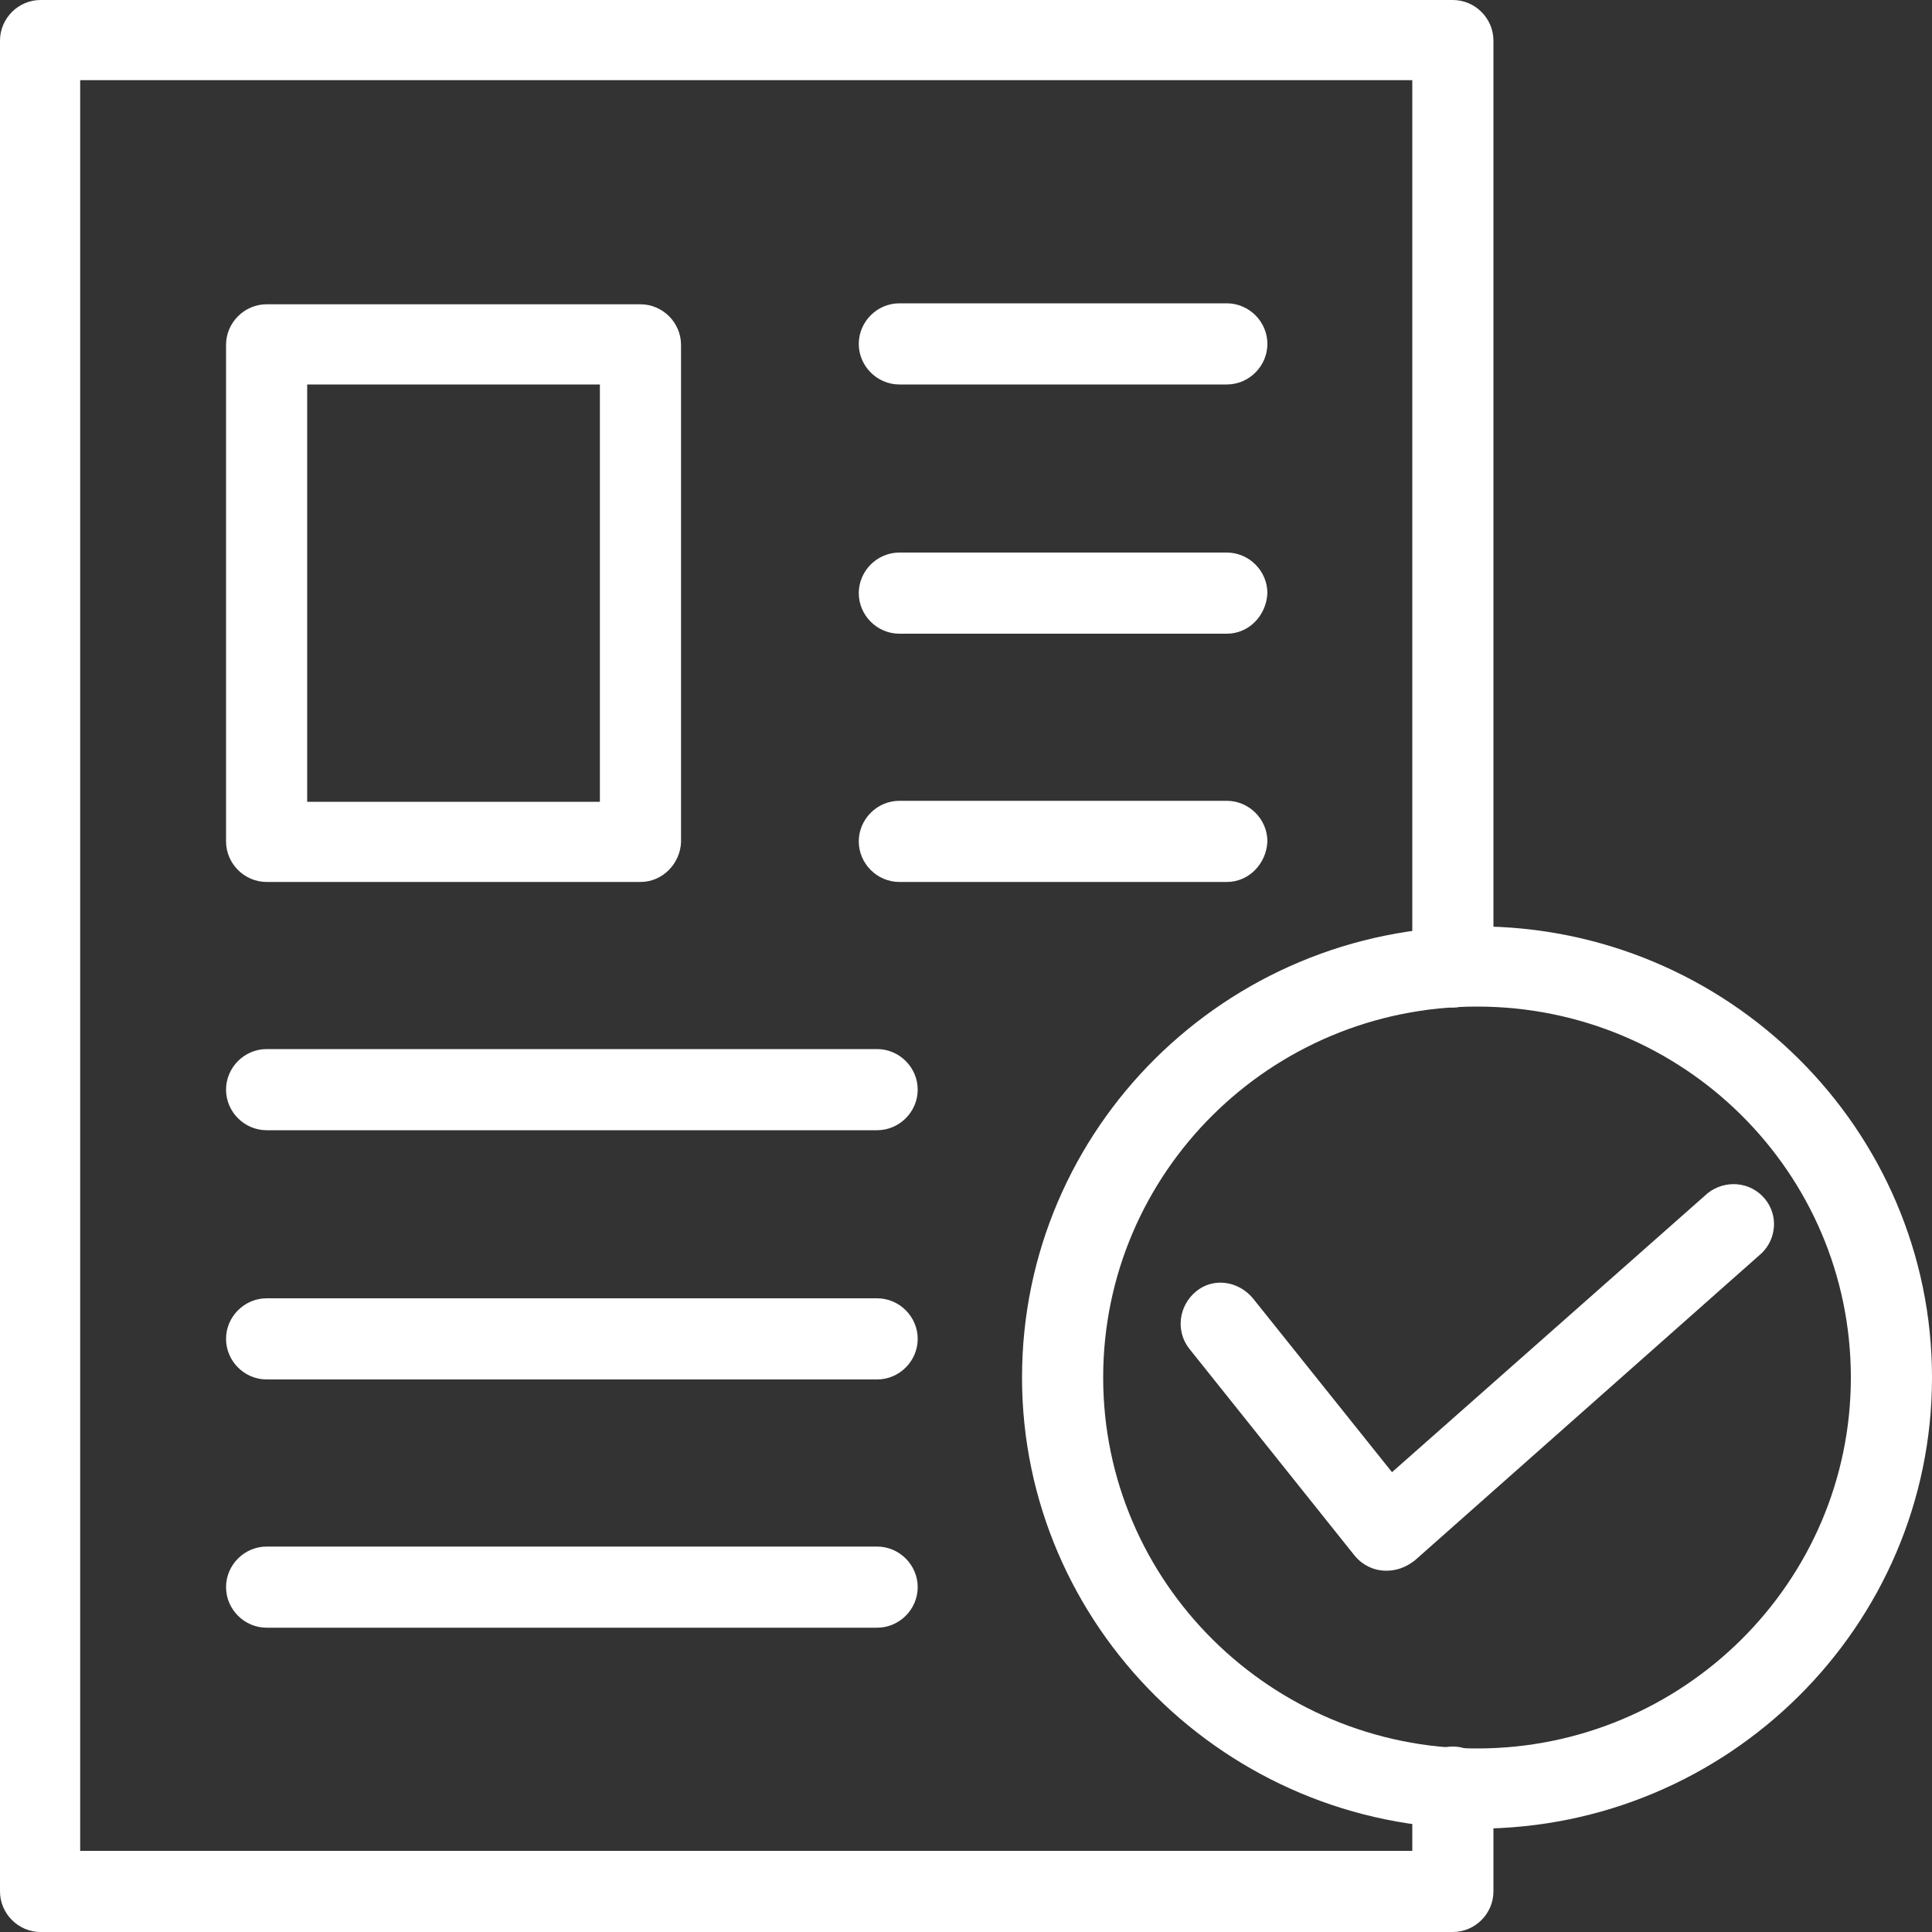 <?xml version="1.0" encoding="utf-8"?>
<!-- Generator: Adobe Illustrator 21.0.0, SVG Export Plug-In . SVG Version: 6.00 Build 0)  -->
<svg version="1.1" id="图层_1" xmlns="http://www.w3.org/2000/svg" xmlns:xlink="http://www.w3.org/1999/xlink" x="0px" y="0px"
	 viewBox="0 0 200 200" style="enable-background:new 0 0 200 200;" xml:space="preserve">
<rect x="0" y="0" width="200" height="200" fill="#333333" stroke="none"/>
<style type="text/css">
	.st0{fill:#FFFFFF;}
</style>
<path class="st0" d="M150.4,200H4.2c-2.3,0-4.2-1.9-4.2-4.2c0,0,0,0,0,0V4.2C0,1.9,1.9,0,4.2,0h146.2c2.3,0,4.2,1.9,4.2,4.2v95.9
	c0,2.3-1.9,4.2-4.2,4.2s-4.2-1.9-4.2-4.2l0,0V8.3H8.3v183.3h137.9V185c0-2.3,1.9-4.2,4.2-4.2c2.3,0,4.2,1.9,4.2,4.2v10.8
	C154.6,198.1,152.7,200,150.4,200C150.4,200,150.4,200,150.4,200L150.4,200z"/>
<path class="st0" d="M66.3,91.3H27.6c-2.3,0-4.2-1.9-4.2-4.2c0,0,0,0,0,0V35.7c0-2.3,1.9-4.2,4.2-4.2c0,0,0,0,0,0h38.7
	c2.3,0,4.2,1.9,4.2,4.2v51.5C70.4,89.4,68.6,91.3,66.3,91.3z M31.8,83h30.3V39.8H31.8C31.8,39.8,31.8,83,31.8,83z M127,39.8H93.1
	c-2.3,0-4.2-1.9-4.2-4.2s1.9-4.2,4.2-4.2H127c2.3,0,4.2,1.9,4.2,4.2S129.3,39.8,127,39.8z M127,65.6H93.1c-2.3,0-4.2-1.9-4.2-4.2
	c0-2.3,1.9-4.2,4.2-4.2H127c2.3,0,4.2,1.9,4.2,4.2C131.1,63.7,129.3,65.6,127,65.6z M127,91.3H93.1c-2.3,0-4.2-1.9-4.2-4.2
	c0-2.3,1.9-4.2,4.2-4.2H127c2.3,0,4.2,1.9,4.2,4.2C131.1,89.4,129.3,91.3,127,91.3z M90.8,117H27.6c-2.3,0-4.2-1.9-4.2-4.2
	s1.9-4.2,4.2-4.2h63.2c2.3,0,4.2,1.9,4.2,4.2S93.1,117,90.8,117L90.8,117z M90.8,142.8H27.6c-2.3,0-4.2-1.9-4.2-4.2
	c0-2.3,1.9-4.2,4.2-4.2h63.2c2.3,0,4.2,1.9,4.2,4.2C95,140.9,93.1,142.8,90.8,142.8L90.8,142.8z M90.8,168.5H27.6
	c-2.3,0-4.2-1.9-4.2-4.2c0-2.3,1.9-4.2,4.2-4.2c0,0,0,0,0,0h63.2c2.3,0,4.2,1.9,4.2,4.2S93.1,168.5,90.8,168.5L90.8,168.5
	L90.8,168.5z M152.9,189.3c-25.9,0-47.1-21-47.1-46.7c0-25.8,21.1-46.7,47.1-46.7s47.1,21,47.1,46.7S178.9,189.3,152.9,189.3
	L152.9,189.3z M152.9,104.2c-21.4,0-38.7,17.2-38.7,38.4s17.4,38.4,38.7,38.4s38.7-17.2,38.7-38.4S174.3,104.2,152.9,104.2
	L152.9,104.2z"/>
<path class="st0" d="M143.5,162.6c-1.3,0-2.5-0.6-3.3-1.6l-17.1-21.4c-1.4-1.8-1.1-4.4,0.7-5.9s4.4-1.1,5.9,0.7l0,0l14.4,18
	l32.7-28.9c1.8-1.4,4.4-1.2,5.9,0.6c1.4,1.7,1.2,4.1-0.3,5.6l-35.9,31.8C145.5,162.3,144.5,162.6,143.5,162.6L143.5,162.6z"/>
</svg>
